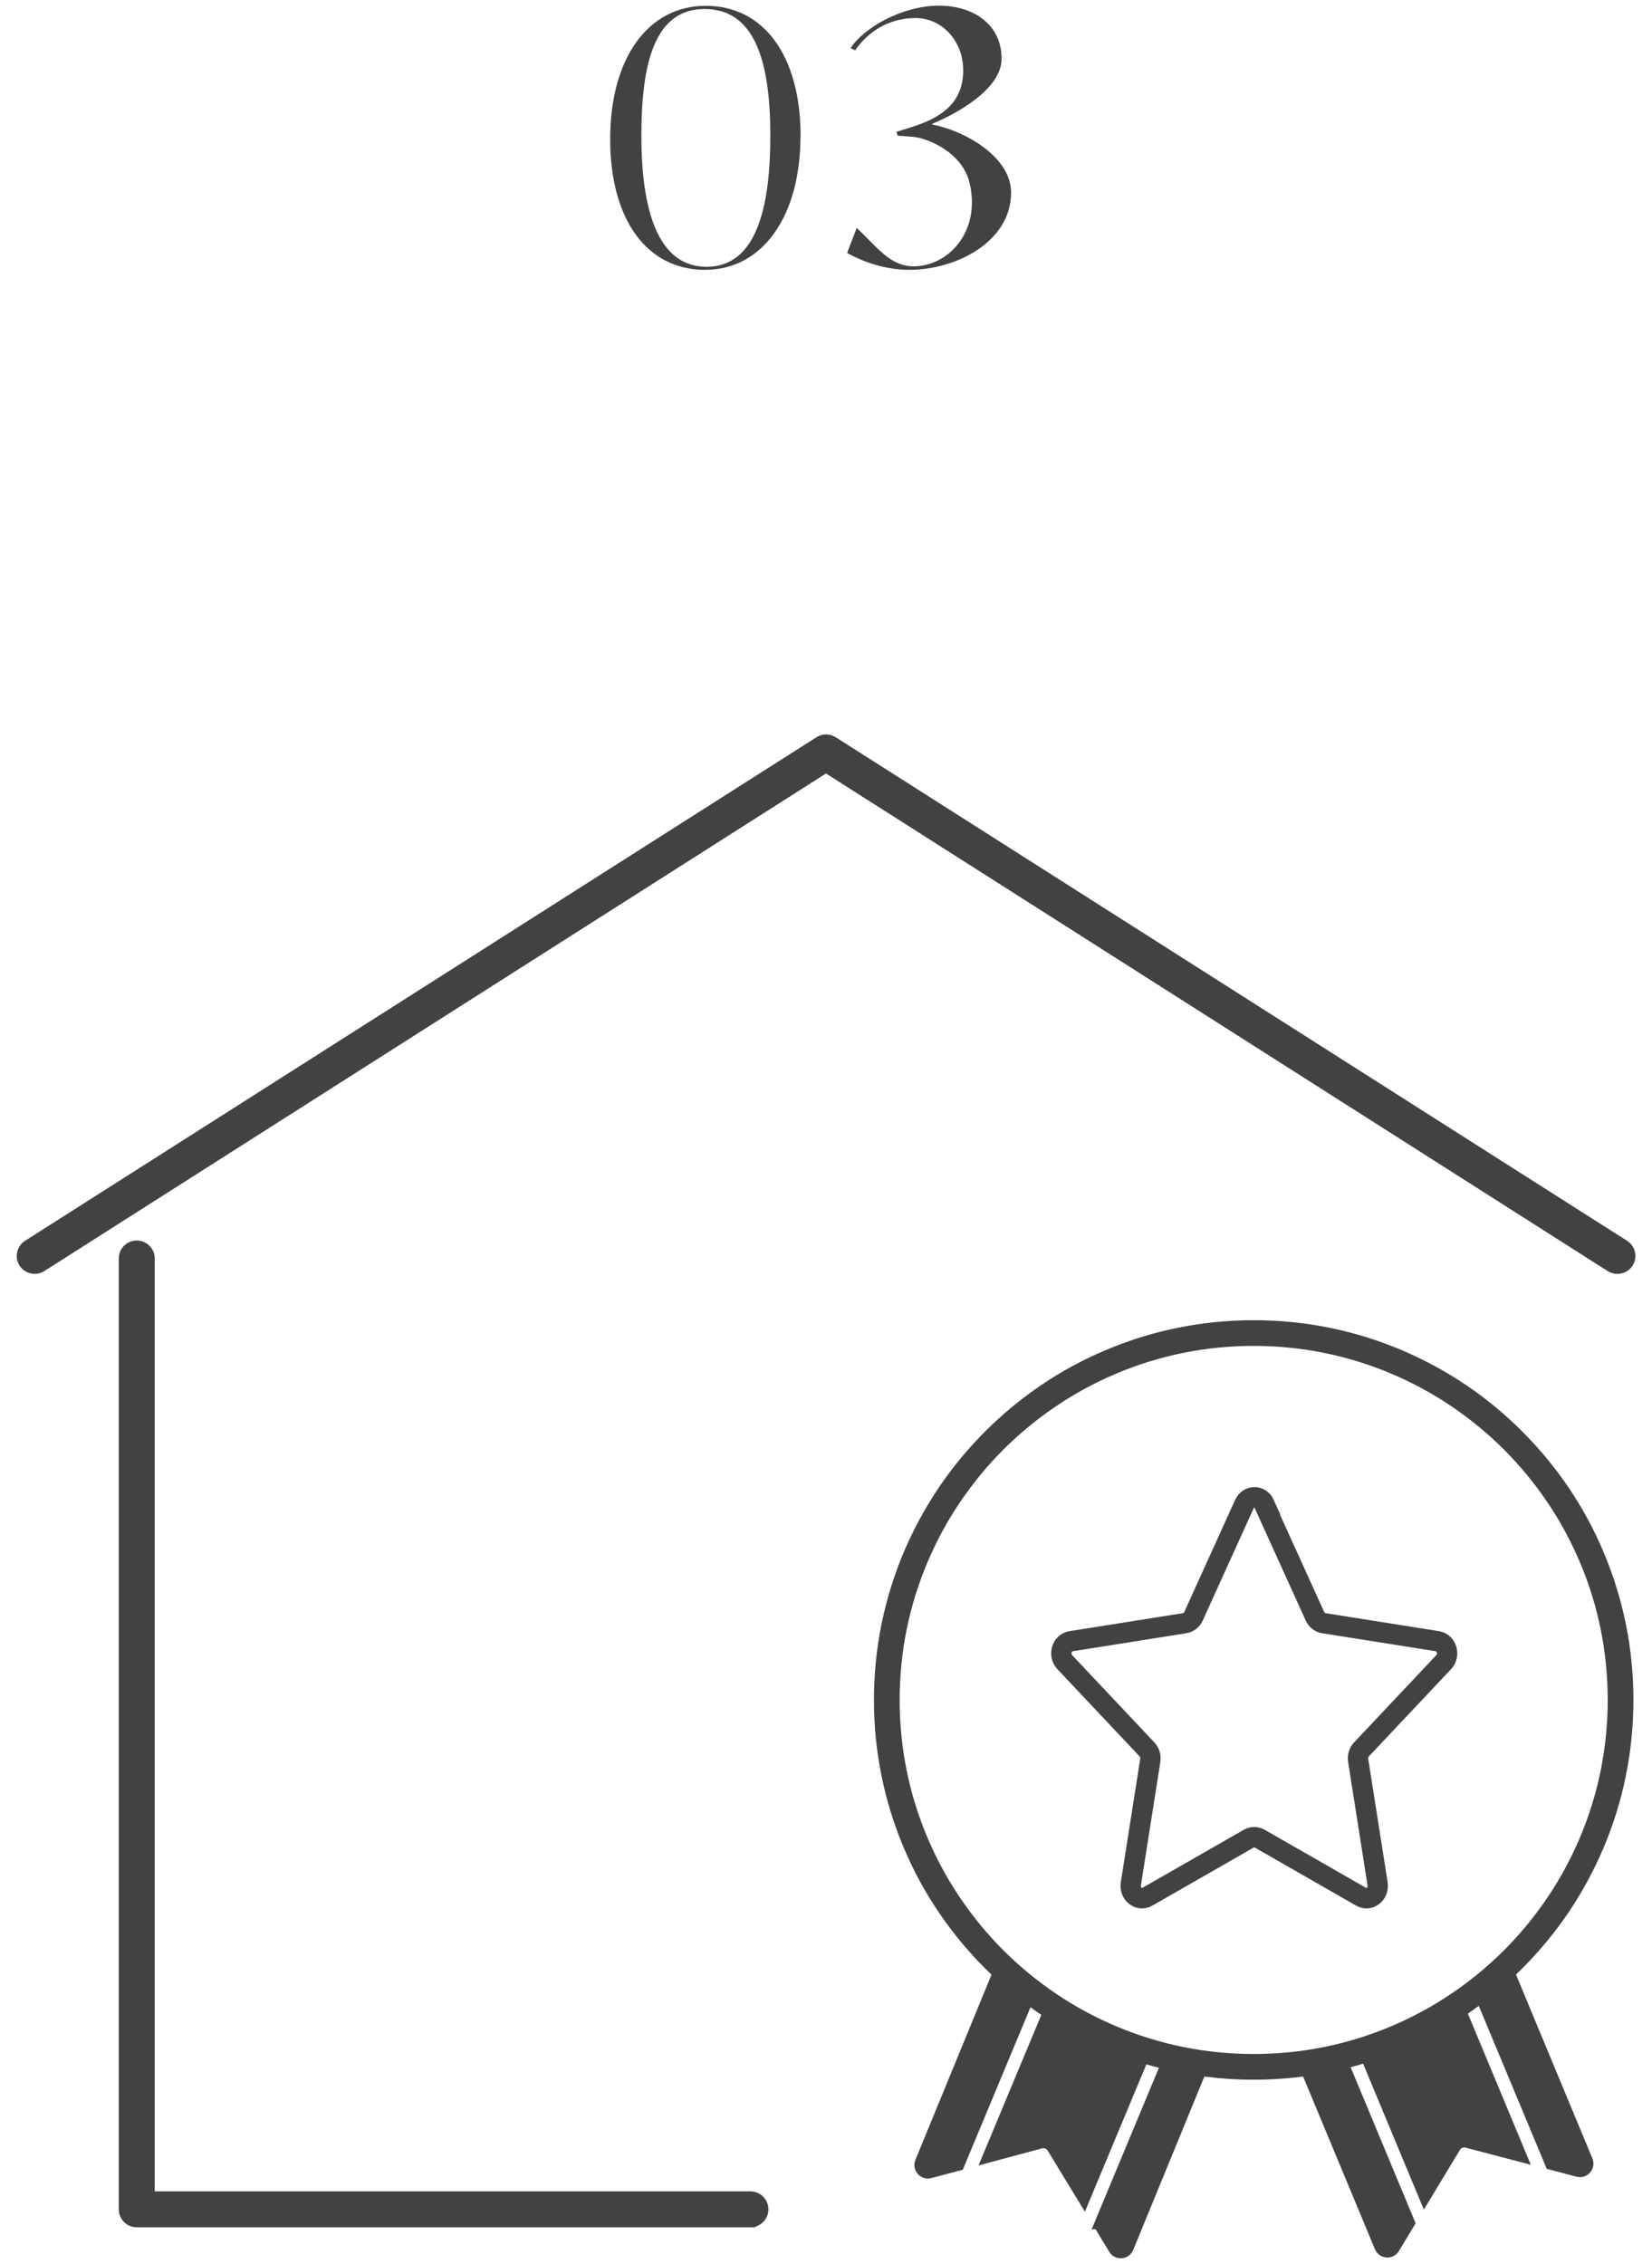 <?xml version="1.0" encoding="UTF-8"?>
<svg id="b" data-name="レイヤー 1" xmlns="http://www.w3.org/2000/svg" width="108" height="148" viewBox="0 0 108 148">
  <defs>
    <style>
      .d {
        fill: none;
        stroke-width: 1.33px;
      }

      .d, .e, .f {
        stroke: #424245;
        stroke-miterlimit: 10;
      }

      .e {
        stroke-width: .55px;
      }

      .e, .g, .f {
        fill: #424245;
      }

      .f {
        stroke-width: .65px;
      }
    </style>
  </defs>
  <g>
    <g>
      <path class="e" d="M81.96,135.68c-3.32,0-6.53-.65-9.56-1.93-1.46-.62-2.86-1.38-4.17-2.26-1.3-.88-2.52-1.89-3.63-3-1.11-1.11-2.12-2.33-3-3.63-.89-1.31-1.65-2.72-2.26-4.17-1.28-3.03-1.93-6.25-1.93-9.56s.65-6.53,1.93-9.56c.62-1.46,1.38-2.86,2.26-4.17,.88-1.3,1.89-2.52,3-3.63,1.11-1.11,2.33-2.12,3.63-3,1.31-.89,2.72-1.65,4.17-2.26,3.03-1.28,6.25-1.93,9.56-1.93s6.53,.65,9.56,1.93c1.46,.62,2.86,1.38,4.17,2.26,1.3,.88,2.52,1.89,3.63,3,1.11,1.11,2.12,2.33,3,3.63,.89,1.31,1.65,2.72,2.26,4.17,1.28,3.03,1.93,6.25,1.93,9.56s-.65,6.53-1.93,9.56c-.62,1.46-1.38,2.86-2.26,4.17-.88,1.3-1.89,2.52-3,3.63-1.11,1.11-2.33,2.12-3.63,3-1.31,.89-2.72,1.65-4.17,2.26-3.03,1.28-6.25,1.93-9.56,1.93Zm0-47.97c-3.16,0-6.23,.62-9.11,1.84-1.39,.59-2.73,1.31-3.98,2.16-1.24,.84-2.41,1.8-3.47,2.86-1.06,1.06-2.02,2.23-2.86,3.47-.85,1.25-1.57,2.59-2.16,3.98-1.22,2.89-1.84,5.95-1.84,9.11s.62,6.23,1.84,9.11c.59,1.39,1.31,2.73,2.16,3.98,.84,1.24,1.8,2.41,2.86,3.47,1.06,1.06,2.23,2.02,3.47,2.86,1.25,.85,2.59,1.57,3.98,2.16,2.89,1.22,5.95,1.84,9.11,1.84s6.23-.62,9.11-1.84c1.39-.59,2.73-1.31,3.98-2.16,1.24-.84,2.41-1.8,3.47-2.86,1.06-1.06,2.02-2.23,2.86-3.47,.85-1.25,1.57-2.59,2.16-3.98,1.22-2.89,1.84-5.95,1.84-9.11s-.62-6.23-1.84-9.11c-.59-1.39-1.31-2.73-2.16-3.98-.84-1.24-1.8-2.41-2.86-3.47-1.06-1.06-2.23-2.02-3.47-2.86-1.25-.85-2.59-1.57-3.98-2.16-2.89-1.22-5.95-1.84-9.11-1.84Z"/>
      <g>
        <path class="e" d="M72.42,133.7c-1.39-.59-2.72-1.31-3.98-2.14l-4,9.59,3.61-.97c.26-.07,.54,.04,.68,.27l2.15,3.53,3.93-9.42c-.81-.25-1.6-.53-2.38-.87Z"/>
        <path class="e" d="M65.17,128.96l-5.07,12.34c-.19,.46,.23,.95,.72,.82l1.92-.51,4.53-10.87c-.73-.55-1.43-1.14-2.1-1.77Z"/>
        <path class="e" d="M71.78,145.46l.97,1.6c.26,.43,.89,.38,1.08-.08l4.75-11.58c-.82-.11-1.62-.27-2.42-.46l-4.38,10.52Z"/>
        <path class="e" d="M91.5,133.7c-.74,.31-1.49,.59-2.25,.82l3.88,9.32,2.08-3.44c.14-.23,.41-.34,.67-.27l3.73,.98-4.01-9.63c-1.29,.87-2.67,1.61-4.1,2.22Z"/>
        <path class="e" d="M103.85,141.21l-5.09-12.25c-.63,.59-1.3,1.16-1.99,1.68l4.55,10.91,1.81,.48c.49,.13,.91-.36,.72-.82Z"/>
        <path class="e" d="M85.34,135.39l4.8,11.54c.19,.46,.82,.51,1.08,.08l1.02-1.69-4.34-10.42c-.84,.21-1.69,.37-2.55,.49Z"/>
      </g>
    </g>
    <path id="c" data-name="星マーク" class="d" d="M82.64,98.33l3.33,7.34c.11,.24,.32,.4,.56,.44l7.44,1.18c.61,.1,.85,.91,.41,1.37l-5.38,5.71c-.17,.18-.25,.45-.21,.71l1.27,8.07c.1,.66-.53,1.16-1.07,.85l-6.65-3.81c-.22-.12-.47-.12-.69,0l-6.65,3.81c-.54,.31-1.17-.19-1.07-.85l1.27-8.07c.04-.26-.04-.53-.21-.71l-5.38-5.71c-.44-.47-.2-1.28,.41-1.37l7.44-1.18c.24-.04,.45-.2,.56-.44l3.33-7.34c.27-.6,1.05-.6,1.32,0Z"/>
  </g>
  <g>
    <path class="g" d="M52.33,8.92c0,5.19-2.46,8.72-6.24,8.72s-6.2-3.26-6.2-8.54S42.35,.38,46.14,.38s6.2,3.26,6.2,8.54Zm-1.97-.05c0-4.96-1.06-8.28-4.3-8.28s-4.13,3.48-4.13,8.28,1.05,8.57,4.26,8.57,4.17-3.75,4.17-8.57Z"/>
    <path class="g" d="M66.1,12.59c0,3.24-3.63,5.05-6.64,5.05-1.33,0-2.75-.37-4.08-1.1l.63-1.64c1.31,1.22,2.16,2.51,3.72,2.51,2.29,0,4.42-2.31,3.65-5.48-.48-1.96-2.72-2.92-3.75-2.99l-.94-.07-.09-.25,.96-.3c1.91-.6,3.41-1.54,3.41-3.72,0-1.95-1.41-3.42-3.11-3.42-2.07,0-3.35,1.22-3.95,2.11l-.3-.14c.85-1.33,3.36-2.78,5.79-2.78,2.18,0,4.08,1.19,4.08,3.47,0,1.95-2.85,3.56-4.53,4.25v.05c2.13,.41,5.15,2.11,5.15,4.45Z"/>
  </g>
  <g>
    <path class="f" d="M49.06,145.28H8.94c-.47,0-.85-.38-.85-.85v-62.16c0-.47,.38-.85,.85-.85s.85,.38,.85,.85v61.31H49.06c.47,0,.85,.38,.85,.85h0c0,.47-.38,.85-.85,.85Z"/>
    <path class="f" d="M105.73,82.95c-.16,0-.31-.04-.45-.13L54,50.18,2.72,82.82c-.39,.25-.92,.13-1.17-.26-.25-.39-.13-.92,.26-1.17L53.55,48.47c.28-.18,.63-.18,.91,0l51.74,32.92c.39,.25,.51,.77,.26,1.17-.16,.25-.43,.39-.71,.39Z"/>
  </g>
</svg>